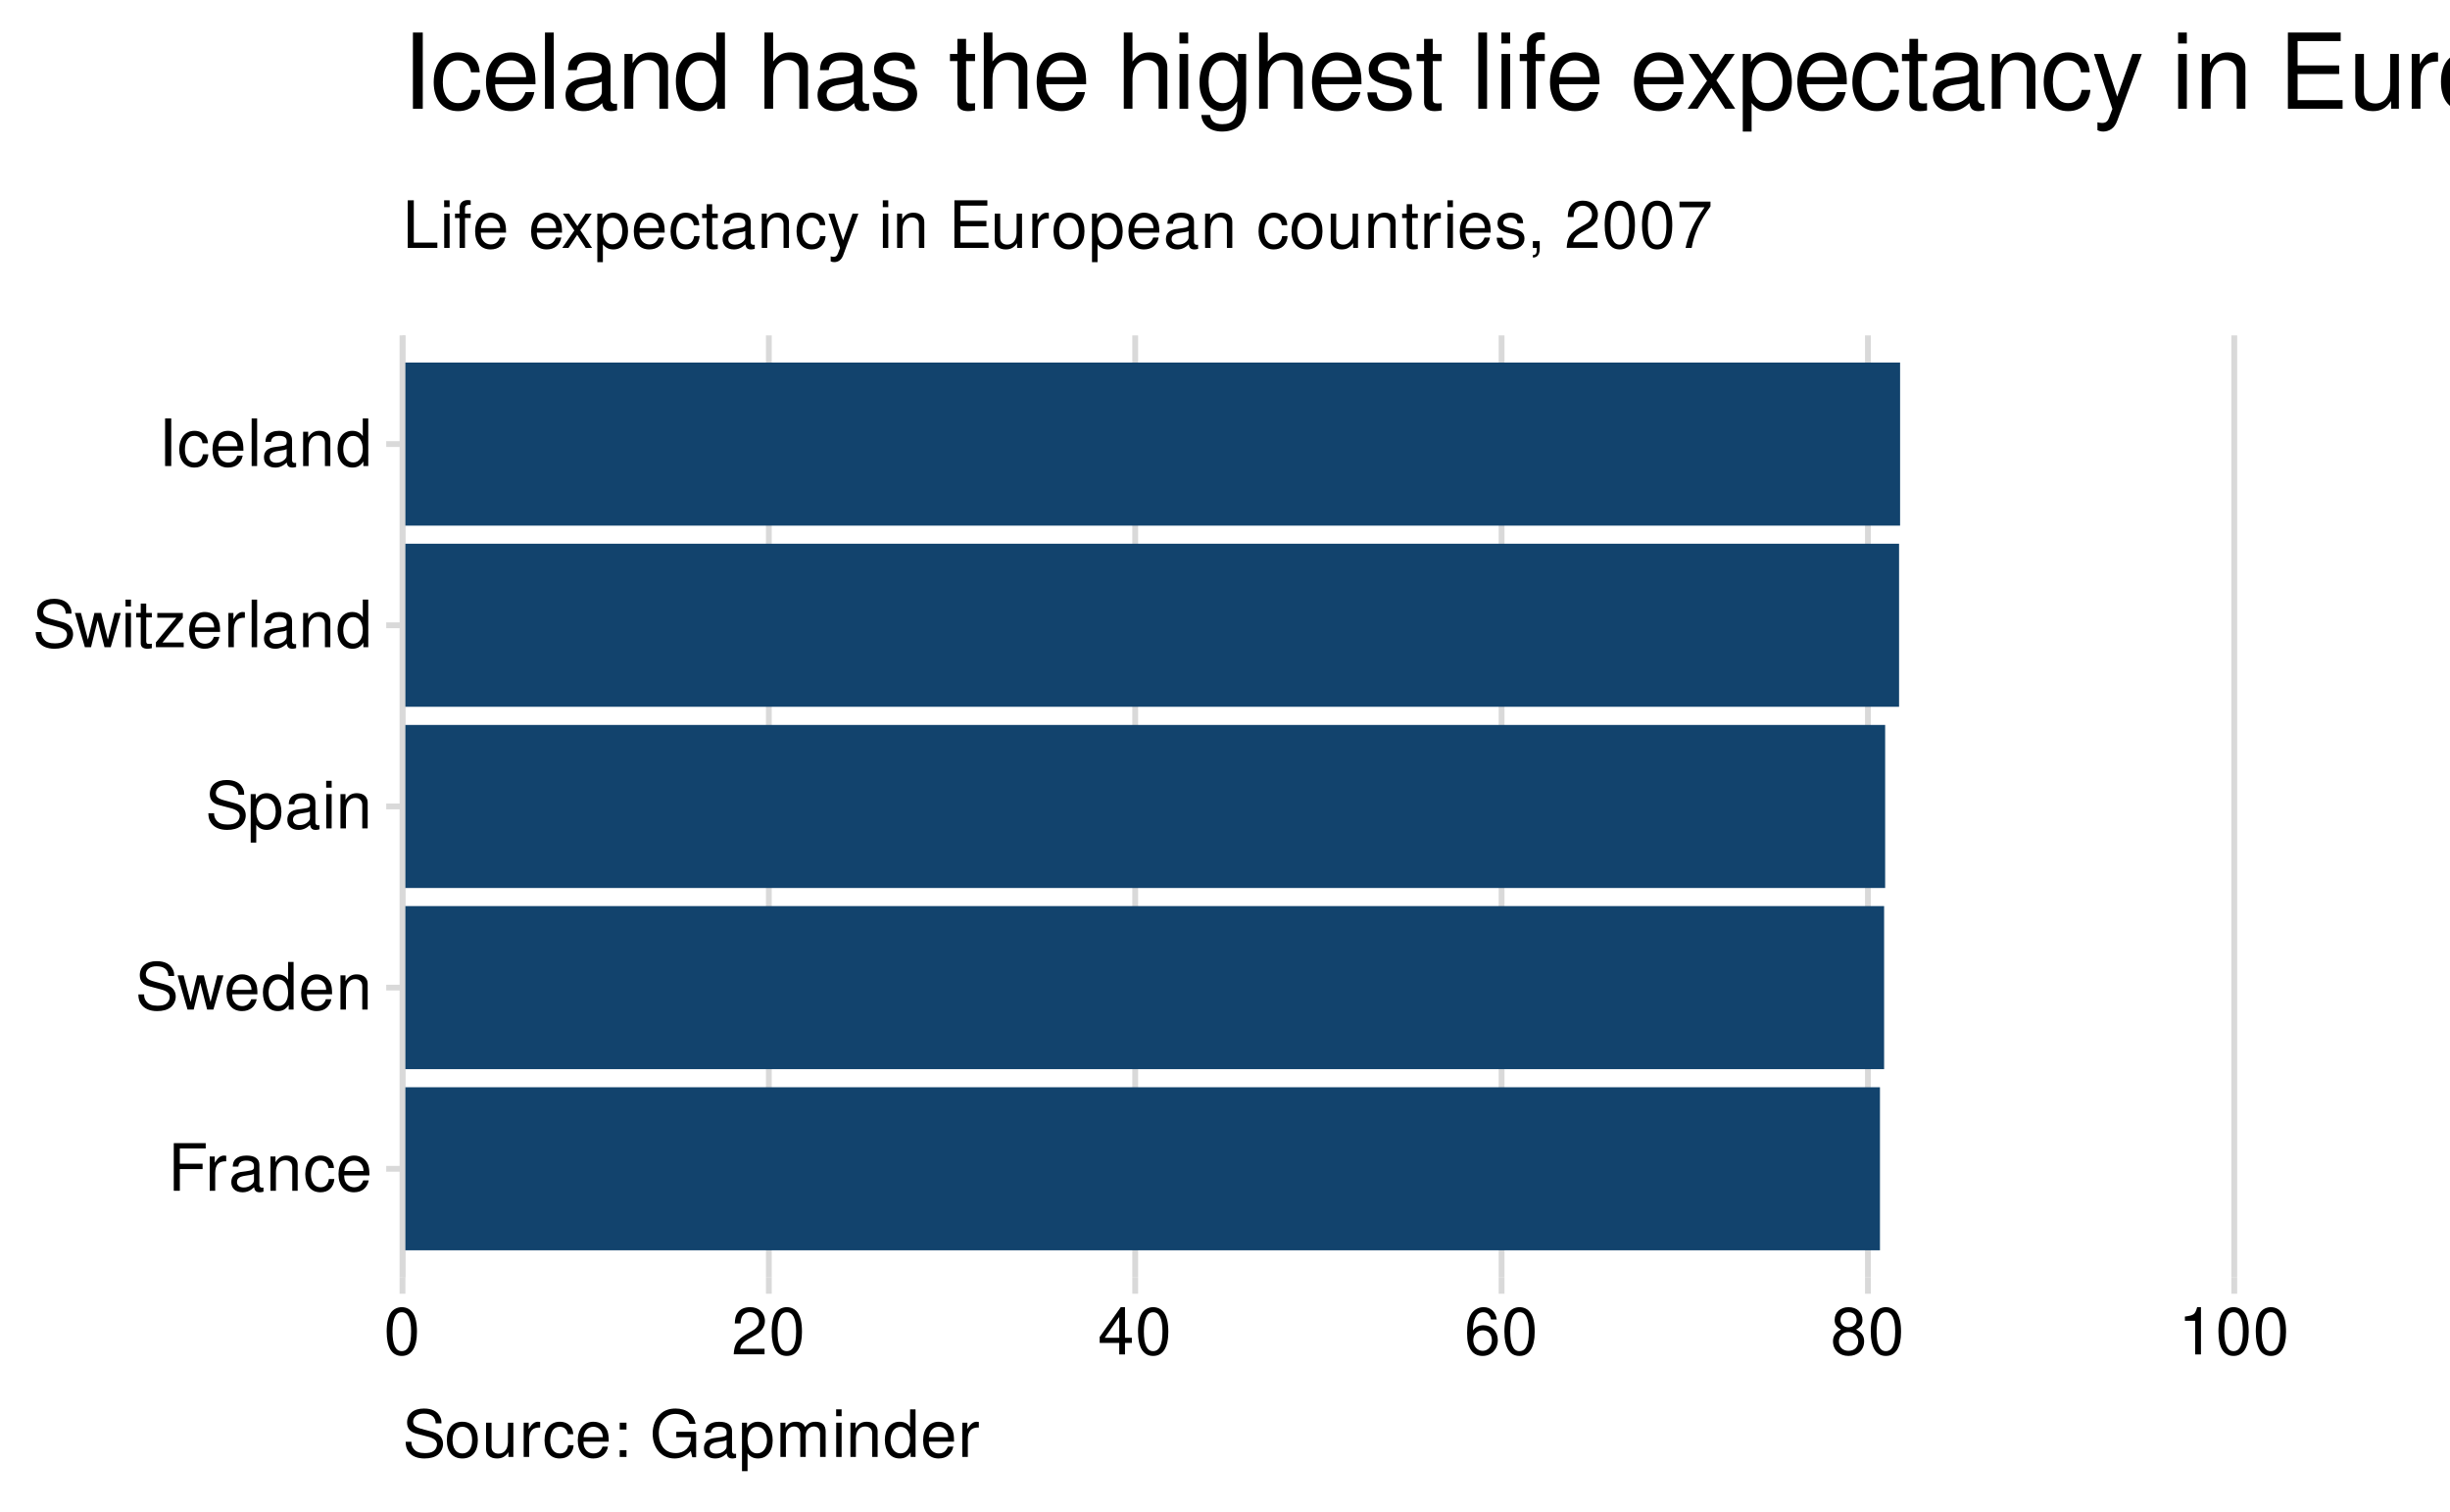 <?xml version="1.0" encoding="UTF-8"?>
<svg xmlns="http://www.w3.org/2000/svg" xmlns:xlink="http://www.w3.org/1999/xlink" width="525pt" height="324pt" viewBox="0 0 525 324" version="1.1">
<defs>
<g>
<symbol overflow="visible" id="glyph0-0">
<path style="stroke:none;" d=""/>
</symbol>
<symbol overflow="visible" id="glyph0-1">
<path style="stroke:none;" d="M 2.562 -4.641 L 7.438 -4.641 L 7.438 -5.797 L 2.562 -5.797 L 2.562 -9.062 L 8.109 -9.062 L 8.109 -10.203 L 1.266 -10.203 L 1.266 0 L 2.562 0 Z M 2.562 -4.641 "/>
</symbol>
<symbol overflow="visible" id="glyph0-2">
<path style="stroke:none;" d="M 0.969 -7.344 L 0.969 0 L 2.141 0 L 2.141 -3.812 C 2.156 -5.578 2.891 -6.359 4.5 -6.312 L 4.5 -7.5 C 4.297 -7.531 4.188 -7.547 4.047 -7.547 C 3.297 -7.547 2.719 -7.094 2.047 -6 L 2.047 -7.344 Z M 0.969 -7.344 "/>
</symbol>
<symbol overflow="visible" id="glyph0-3">
<path style="stroke:none;" d="M 7.484 -0.688 C 7.359 -0.656 7.312 -0.656 7.234 -0.656 C 6.828 -0.656 6.609 -0.875 6.609 -1.234 L 6.609 -5.547 C 6.609 -6.844 5.656 -7.547 3.844 -7.547 C 2.766 -7.547 1.922 -7.234 1.406 -6.688 C 1.078 -6.312 0.938 -5.891 0.906 -5.172 L 2.094 -5.172 C 2.188 -6.062 2.719 -6.469 3.812 -6.469 C 4.875 -6.469 5.453 -6.078 5.453 -5.375 L 5.453 -5.062 C 5.438 -4.562 5.188 -4.375 4.234 -4.25 C 2.578 -4.047 2.328 -3.984 1.875 -3.812 C 1.016 -3.438 0.594 -2.797 0.594 -1.844 C 0.594 -0.516 1.516 0.328 3 0.328 C 3.922 0.328 4.656 0 5.484 -0.75 C 5.578 0 5.938 0.328 6.688 0.328 C 6.938 0.328 7.094 0.297 7.484 0.203 Z M 5.453 -2.312 C 5.453 -1.922 5.328 -1.688 4.984 -1.359 C 4.516 -0.922 3.938 -0.703 3.25 -0.703 C 2.344 -0.703 1.812 -1.141 1.812 -1.875 C 1.812 -2.641 2.312 -3.031 3.562 -3.219 C 4.812 -3.391 5.047 -3.438 5.453 -3.625 Z M 5.453 -2.312 "/>
</symbol>
<symbol overflow="visible" id="glyph0-4">
<path style="stroke:none;" d="M 0.984 -7.344 L 0.984 0 L 2.156 0 L 2.156 -4.047 C 2.156 -5.547 2.938 -6.531 4.141 -6.531 C 5.062 -6.531 5.656 -5.969 5.656 -5.078 L 5.656 0 L 6.812 0 L 6.812 -5.547 C 6.812 -6.766 5.906 -7.547 4.5 -7.547 C 3.406 -7.547 2.703 -7.125 2.062 -6.109 L 2.062 -7.344 Z M 0.984 -7.344 "/>
</symbol>
<symbol overflow="visible" id="glyph0-5">
<path style="stroke:none;" d="M 6.594 -4.875 C 6.531 -5.594 6.391 -6.047 6.109 -6.453 C 5.594 -7.141 4.719 -7.547 3.703 -7.547 C 1.703 -7.547 0.438 -5.984 0.438 -3.547 C 0.438 -1.172 1.688 0.328 3.688 0.328 C 5.438 0.328 6.531 -0.734 6.672 -2.516 L 5.5 -2.516 C 5.312 -1.344 4.703 -0.75 3.703 -0.75 C 2.422 -0.75 1.656 -1.812 1.656 -3.547 C 1.656 -5.375 2.406 -6.469 3.688 -6.469 C 4.656 -6.469 5.281 -5.891 5.422 -4.875 Z M 6.594 -4.875 "/>
</symbol>
<symbol overflow="visible" id="glyph0-6">
<path style="stroke:none;" d="M 7.188 -3.281 C 7.188 -4.391 7.094 -5.062 6.891 -5.609 C 6.406 -6.812 5.297 -7.547 3.922 -7.547 C 1.875 -7.547 0.562 -5.984 0.562 -3.562 C 0.562 -1.141 1.812 0.328 3.891 0.328 C 5.578 0.328 6.734 -0.625 7.031 -2.219 L 5.859 -2.219 C 5.531 -1.266 4.875 -0.75 3.938 -0.75 C 3.188 -0.75 2.562 -1.094 2.172 -1.703 C 1.891 -2.125 1.797 -2.547 1.781 -3.281 Z M 1.812 -4.234 C 1.906 -5.594 2.734 -6.469 3.906 -6.469 C 5.094 -6.469 5.922 -5.547 5.922 -4.234 Z M 1.812 -4.234 "/>
</symbol>
<symbol overflow="visible" id="glyph0-7">
<path style="stroke:none;" d="M 8.344 -7.203 C 8.344 -7.906 8.297 -8.109 8.078 -8.578 C 7.516 -9.766 6.328 -10.375 4.609 -10.375 C 2.359 -10.375 0.984 -9.219 0.984 -7.375 C 0.984 -6.125 1.641 -5.344 2.984 -5 L 5.516 -4.328 C 6.812 -3.984 7.391 -3.469 7.391 -2.672 C 7.391 -2.125 7.094 -1.562 6.656 -1.266 C 6.266 -0.969 5.609 -0.828 4.781 -0.828 C 3.672 -0.828 2.922 -1.094 2.438 -1.688 C 2.062 -2.125 1.891 -2.625 1.906 -3.25 L 0.672 -3.25 C 0.688 -2.312 0.875 -1.688 1.281 -1.141 C 1.969 -0.172 3.156 0.328 4.703 0.328 C 5.922 0.328 6.922 0.047 7.578 -0.469 C 8.266 -1.016 8.688 -1.922 8.688 -2.797 C 8.688 -4.062 7.906 -4.984 6.531 -5.359 L 3.969 -6.047 C 2.734 -6.391 2.281 -6.781 2.281 -7.562 C 2.281 -8.594 3.188 -9.281 4.562 -9.281 C 6.188 -9.281 7.094 -8.547 7.109 -7.203 Z M 8.344 -7.203 "/>
</symbol>
<symbol overflow="visible" id="glyph0-8">
<path style="stroke:none;" d="M 7.75 0 L 9.906 -7.344 L 8.594 -7.344 L 7.141 -1.625 L 5.703 -7.344 L 4.266 -7.344 L 2.875 -1.625 L 1.375 -7.344 L 0.078 -7.344 L 2.219 0 L 3.531 0 L 4.938 -5.75 L 6.422 0 Z M 7.75 0 "/>
</symbol>
<symbol overflow="visible" id="glyph0-9">
<path style="stroke:none;" d="M 6.938 -10.203 L 5.766 -10.203 L 5.766 -6.406 C 5.281 -7.156 4.5 -7.547 3.516 -7.547 C 1.609 -7.547 0.359 -6.016 0.359 -3.688 C 0.359 -1.203 1.562 0.328 3.562 0.328 C 4.562 0.328 5.266 -0.062 5.891 -0.969 L 5.891 0 L 6.938 0 Z M 3.703 -6.453 C 4.969 -6.453 5.766 -5.344 5.766 -3.578 C 5.766 -1.891 4.953 -0.766 3.719 -0.766 C 2.438 -0.766 1.578 -1.906 1.578 -3.609 C 1.578 -5.312 2.438 -6.453 3.703 -6.453 Z M 3.703 -6.453 "/>
</symbol>
<symbol overflow="visible" id="glyph0-10">
<path style="stroke:none;" d="M 0.75 3.047 L 1.938 3.047 L 1.938 -0.766 C 2.547 -0.016 3.234 0.328 4.188 0.328 C 6.094 0.328 7.328 -1.203 7.328 -3.547 C 7.328 -6 6.125 -7.547 4.172 -7.547 C 3.172 -7.547 2.375 -7.094 1.828 -6.234 L 1.828 -7.344 L 0.75 -7.344 Z M 3.969 -6.453 C 5.266 -6.453 6.109 -5.312 6.109 -3.562 C 6.109 -1.906 5.25 -0.766 3.969 -0.766 C 2.734 -0.766 1.938 -1.891 1.938 -3.609 C 1.938 -5.328 2.734 -6.453 3.969 -6.453 Z M 3.969 -6.453 "/>
</symbol>
<symbol overflow="visible" id="glyph0-11">
<path style="stroke:none;" d="M 2.094 -7.344 L 0.938 -7.344 L 0.938 0 L 2.094 0 Z M 2.094 -10.203 L 0.922 -10.203 L 0.922 -8.734 L 2.094 -8.734 Z M 2.094 -10.203 "/>
</symbol>
<symbol overflow="visible" id="glyph0-12">
<path style="stroke:none;" d="M 3.562 -7.344 L 2.359 -7.344 L 2.359 -9.359 L 1.188 -9.359 L 1.188 -7.344 L 0.203 -7.344 L 0.203 -6.391 L 1.188 -6.391 L 1.188 -0.844 C 1.188 -0.078 1.688 0.328 2.609 0.328 C 2.906 0.328 3.156 0.297 3.562 0.219 L 3.562 -0.75 C 3.391 -0.719 3.234 -0.703 3 -0.703 C 2.484 -0.703 2.359 -0.844 2.359 -1.359 L 2.359 -6.391 L 3.562 -6.391 Z M 3.562 -7.344 "/>
</symbol>
<symbol overflow="visible" id="glyph0-13">
<path style="stroke:none;" d="M 6.203 -7.344 L 0.734 -7.344 L 0.734 -6.312 L 4.812 -6.312 L 0.438 -1.047 L 0.438 0 L 6.391 0 L 6.391 -1.016 L 1.844 -1.016 L 6.203 -6.297 Z M 6.203 -7.344 "/>
</symbol>
<symbol overflow="visible" id="glyph0-14">
<path style="stroke:none;" d="M 2.125 -10.203 L 0.953 -10.203 L 0.953 0 L 2.125 0 Z M 2.125 -10.203 "/>
</symbol>
<symbol overflow="visible" id="glyph0-15">
<path style="stroke:none;" d="M 2.719 -10.203 L 1.406 -10.203 L 1.406 0 L 2.719 0 Z M 2.719 -10.203 "/>
</symbol>
<symbol overflow="visible" id="glyph0-16">
<path style="stroke:none;" d="M 3.844 -10.125 C 2.922 -10.125 2.094 -9.703 1.562 -9.016 C 0.922 -8.125 0.609 -6.781 0.609 -4.906 C 0.609 -1.484 1.719 0.328 3.844 0.328 C 5.953 0.328 7.094 -1.484 7.094 -4.812 C 7.094 -6.781 6.797 -8.094 6.125 -9.016 C 5.609 -9.719 4.781 -10.125 3.844 -10.125 Z M 3.844 -9.031 C 5.188 -9.031 5.844 -7.672 5.844 -4.922 C 5.844 -2.047 5.188 -0.703 3.828 -0.703 C 2.516 -0.703 1.859 -2.094 1.859 -4.891 C 1.859 -7.672 2.516 -9.031 3.844 -9.031 Z M 3.844 -9.031 "/>
</symbol>
<symbol overflow="visible" id="glyph0-17">
<path style="stroke:none;" d="M 7.078 -1.219 L 1.859 -1.219 C 1.984 -2.062 2.438 -2.594 3.656 -3.328 L 5.047 -4.109 C 6.438 -4.891 7.156 -5.922 7.156 -7.172 C 7.156 -8.016 6.812 -8.797 6.234 -9.344 C 5.641 -9.875 4.906 -10.125 3.969 -10.125 C 2.719 -10.125 1.781 -9.672 1.234 -8.812 C 0.875 -8.281 0.734 -7.641 0.703 -6.625 L 1.938 -6.625 C 1.969 -7.312 2.062 -7.719 2.219 -8.047 C 2.547 -8.672 3.188 -9.047 3.938 -9.047 C 5.047 -9.047 5.891 -8.234 5.891 -7.141 C 5.891 -6.328 5.438 -5.625 4.547 -5.125 L 3.266 -4.375 C 1.188 -3.172 0.594 -2.219 0.469 -0.016 L 7.078 -0.016 Z M 7.078 -1.219 "/>
</symbol>
<symbol overflow="visible" id="glyph0-18">
<path style="stroke:none;" d="M 4.578 -2.453 L 4.578 0 L 5.812 0 L 5.812 -2.453 L 7.281 -2.453 L 7.281 -3.562 L 5.812 -3.562 L 5.812 -10.125 L 4.906 -10.125 L 0.391 -3.75 L 0.391 -2.453 Z M 4.578 -3.562 L 1.469 -3.562 L 4.578 -8.016 Z M 4.578 -3.562 "/>
</symbol>
<symbol overflow="visible" id="glyph0-19">
<path style="stroke:none;" d="M 6.969 -7.484 C 6.734 -9.141 5.672 -10.125 4.156 -10.125 C 3.062 -10.125 2.094 -9.594 1.5 -8.688 C 0.875 -7.688 0.609 -6.453 0.609 -4.625 C 0.609 -2.906 0.844 -1.828 1.438 -0.938 C 1.969 -0.109 2.844 0.328 3.938 0.328 C 5.828 0.328 7.188 -1.094 7.188 -3.062 C 7.188 -4.922 5.922 -6.25 4.141 -6.25 C 3.156 -6.25 2.391 -5.875 1.859 -5.141 C 1.875 -7.641 2.656 -9.031 4.078 -9.031 C 4.938 -9.031 5.547 -8.469 5.734 -7.484 Z M 3.984 -5.156 C 5.188 -5.156 5.922 -4.312 5.922 -2.969 C 5.922 -1.688 5.078 -0.766 3.953 -0.766 C 2.797 -0.766 1.938 -1.734 1.938 -3.031 C 1.938 -4.281 2.766 -5.156 3.984 -5.156 Z M 3.984 -5.156 "/>
</symbol>
<symbol overflow="visible" id="glyph0-20">
<path style="stroke:none;" d="M 5.469 -5.328 C 6.516 -5.969 6.828 -6.469 6.828 -7.422 C 6.828 -9.016 5.609 -10.125 3.844 -10.125 C 2.094 -10.125 0.875 -9.016 0.875 -7.438 C 0.875 -6.469 1.188 -5.984 2.219 -5.328 C 1.078 -4.766 0.516 -3.938 0.516 -2.812 C 0.516 -0.969 1.875 0.328 3.844 0.328 C 5.812 0.328 7.188 -0.969 7.188 -2.812 C 7.188 -3.938 6.625 -4.766 5.469 -5.328 Z M 3.844 -9.031 C 4.906 -9.031 5.578 -8.406 5.578 -7.391 C 5.578 -6.438 4.891 -5.812 3.844 -5.812 C 2.797 -5.812 2.125 -6.438 2.125 -7.422 C 2.125 -8.406 2.797 -9.031 3.844 -9.031 Z M 3.844 -4.781 C 5.078 -4.781 5.922 -3.969 5.922 -2.781 C 5.922 -1.562 5.094 -0.766 3.828 -0.766 C 2.625 -0.766 1.781 -1.594 1.781 -2.766 C 1.781 -3.969 2.609 -4.781 3.844 -4.781 Z M 3.844 -4.781 "/>
</symbol>
<symbol overflow="visible" id="glyph0-21">
<path style="stroke:none;" d="M 3.625 -7.203 L 3.625 0 L 4.859 0 L 4.859 -10.125 L 4.047 -10.125 C 3.609 -8.562 3.328 -8.359 1.422 -8.109 L 1.422 -7.203 Z M 3.625 -7.203 "/>
</symbol>
<symbol overflow="visible" id="glyph0-22">
<path style="stroke:none;" d="M 2.422 -10.203 L 1.125 -10.203 L 1.125 0 L 7.469 0 L 7.469 -1.141 L 2.422 -1.141 Z M 2.422 -10.203 "/>
</symbol>
<symbol overflow="visible" id="glyph0-23">
<path style="stroke:none;" d="M 3.609 -7.344 L 2.391 -7.344 L 2.391 -8.484 C 2.391 -8.969 2.656 -9.219 3.203 -9.219 C 3.297 -9.219 3.344 -9.219 3.609 -9.219 L 3.609 -10.172 C 3.344 -10.234 3.188 -10.25 2.953 -10.25 C 1.875 -10.25 1.234 -9.625 1.234 -8.578 L 1.234 -7.344 L 0.25 -7.344 L 0.25 -6.391 L 1.234 -6.391 L 1.234 0 L 2.391 0 L 2.391 -6.391 L 3.609 -6.391 Z M 3.609 -7.344 "/>
</symbol>
<symbol overflow="visible" id="glyph0-24">
<path style="stroke:none;" d=""/>
</symbol>
<symbol overflow="visible" id="glyph0-25">
<path style="stroke:none;" d="M 4.094 -3.797 L 6.547 -7.344 L 5.234 -7.344 L 3.469 -4.672 L 1.703 -7.344 L 0.375 -7.344 L 2.828 -3.734 L 0.234 0 L 1.562 0 L 3.438 -2.812 L 5.266 0 L 6.625 0 Z M 4.094 -3.797 "/>
</symbol>
<symbol overflow="visible" id="glyph0-26">
<path style="stroke:none;" d="M 5.438 -7.344 L 3.406 -1.625 L 1.531 -7.344 L 0.281 -7.344 L 2.766 0.031 L 2.312 1.188 C 2.109 1.703 1.859 1.906 1.375 1.906 C 1.172 1.906 1.016 1.875 0.75 1.812 L 0.75 2.875 C 1 3 1.234 3.047 1.547 3.047 C 1.922 3.047 2.328 2.922 2.625 2.703 C 3 2.438 3.203 2.125 3.438 1.547 L 6.688 -7.344 Z M 5.438 -7.344 "/>
</symbol>
<symbol overflow="visible" id="glyph0-27">
<path style="stroke:none;" d="M 2.562 -4.641 L 8.125 -4.641 L 8.125 -5.797 L 2.562 -5.797 L 2.562 -9.062 L 8.328 -9.062 L 8.328 -10.203 L 1.266 -10.203 L 1.266 0 L 8.578 0 L 8.578 -1.141 L 2.562 -1.141 Z M 2.562 -4.641 "/>
</symbol>
<symbol overflow="visible" id="glyph0-28">
<path style="stroke:none;" d="M 6.75 0 L 6.75 -7.344 L 5.594 -7.344 L 5.594 -3.172 C 5.594 -1.688 4.797 -0.703 3.578 -0.703 C 2.656 -0.703 2.078 -1.266 2.078 -2.141 L 2.078 -7.344 L 0.906 -7.344 L 0.906 -1.688 C 0.906 -0.469 1.812 0.328 3.25 0.328 C 4.328 0.328 5.016 -0.062 5.703 -1.016 L 5.703 0 Z M 6.75 0 "/>
</symbol>
<symbol overflow="visible" id="glyph0-29">
<path style="stroke:none;" d="M 3.812 -7.547 C 1.734 -7.547 0.5 -6.078 0.5 -3.609 C 0.5 -1.141 1.734 0.328 3.828 0.328 C 5.891 0.328 7.141 -1.141 7.141 -3.562 C 7.141 -6.109 5.938 -7.547 3.812 -7.547 Z M 3.828 -6.469 C 5.141 -6.469 5.922 -5.391 5.922 -3.562 C 5.922 -1.828 5.109 -0.75 3.828 -0.75 C 2.516 -0.75 1.719 -1.828 1.719 -3.609 C 1.719 -5.391 2.516 -6.469 3.828 -6.469 Z M 3.828 -6.469 "/>
</symbol>
<symbol overflow="visible" id="glyph0-30">
<path style="stroke:none;" d="M 6.125 -5.297 C 6.125 -6.734 5.172 -7.547 3.469 -7.547 C 1.766 -7.547 0.656 -6.656 0.656 -5.312 C 0.656 -4.156 1.25 -3.609 2.984 -3.188 L 4.078 -2.922 C 4.891 -2.734 5.203 -2.438 5.203 -1.922 C 5.203 -1.219 4.516 -0.75 3.5 -0.75 C 2.875 -0.75 2.344 -0.938 2.047 -1.25 C 1.859 -1.453 1.781 -1.672 1.703 -2.188 L 0.469 -2.188 C 0.531 -0.484 1.484 0.328 3.406 0.328 C 5.25 0.328 6.422 -0.594 6.422 -2 C 6.422 -3.094 5.812 -3.703 4.359 -4.047 L 3.234 -4.312 C 2.281 -4.531 1.875 -4.844 1.875 -5.359 C 1.875 -6.047 2.484 -6.469 3.438 -6.469 C 4.375 -6.469 4.875 -6.062 4.906 -5.297 Z M 6.125 -5.297 "/>
</symbol>
<symbol overflow="visible" id="glyph0-31">
<path style="stroke:none;" d="M 1.219 -1.453 L 1.219 0 L 2.062 0 L 2.062 0.25 C 2.062 1.219 1.875 1.5 1.219 1.531 L 1.219 2.062 C 2.141 2.094 2.688 1.406 2.688 0.219 L 2.688 -1.453 Z M 1.219 -1.453 "/>
</symbol>
<symbol overflow="visible" id="glyph0-32">
<path style="stroke:none;" d="M 7.281 -9.922 L 0.641 -9.922 L 0.641 -8.703 L 6 -8.703 C 3.641 -5.328 2.672 -3.266 1.938 0 L 3.25 0 C 3.797 -3.172 5.047 -5.906 7.281 -8.891 Z M 7.281 -9.922 "/>
</symbol>
<symbol overflow="visible" id="glyph0-33">
<path style="stroke:none;" d="M 3 -1.453 L 1.547 -1.453 L 1.547 0 L 3 0 Z M 3 -7.344 L 1.547 -7.344 L 1.547 -5.875 L 3 -5.875 Z M 3 -7.344 "/>
</symbol>
<symbol overflow="visible" id="glyph0-34">
<path style="stroke:none;" d="M 9.922 -5.391 L 5.672 -5.391 L 5.672 -4.234 L 8.781 -4.234 L 8.781 -3.969 C 8.781 -2.141 7.438 -0.828 5.578 -0.828 C 4.531 -0.828 3.594 -1.203 3 -1.859 C 2.328 -2.594 1.922 -3.812 1.922 -5.062 C 1.922 -7.578 3.344 -9.219 5.5 -9.219 C 7.062 -9.219 8.172 -8.422 8.453 -7.109 L 9.781 -7.109 C 9.422 -9.188 7.859 -10.375 5.516 -10.375 C 4.266 -10.375 3.266 -10.047 2.469 -9.391 C 1.281 -8.406 0.609 -6.828 0.609 -5 C 0.609 -1.859 2.531 0.328 5.297 0.328 C 6.672 0.328 7.766 -0.203 8.781 -1.297 L 9.094 0.062 L 9.922 0.062 Z M 9.922 -5.391 "/>
</symbol>
<symbol overflow="visible" id="glyph0-35">
<path style="stroke:none;" d="M 0.984 -7.344 L 0.984 0 L 2.156 0 L 2.156 -4.609 C 2.156 -5.672 2.922 -6.531 3.875 -6.531 C 4.75 -6.531 5.234 -5.984 5.234 -5.047 L 5.234 0 L 6.406 0 L 6.406 -4.609 C 6.406 -5.672 7.188 -6.531 8.141 -6.531 C 8.984 -6.531 9.484 -5.984 9.484 -5.047 L 9.484 0 L 10.672 0 L 10.672 -5.5 C 10.672 -6.812 9.906 -7.547 8.547 -7.547 C 7.562 -7.547 6.969 -7.25 6.281 -6.422 C 5.859 -7.203 5.266 -7.547 4.312 -7.547 C 3.328 -7.547 2.672 -7.188 2.062 -6.297 L 2.062 -7.344 Z M 0.984 -7.344 "/>
</symbol>
<symbol overflow="visible" id="glyph1-0">
<path style="stroke:none;" d=""/>
</symbol>
<symbol overflow="visible" id="glyph1-1">
<path style="stroke:none;" d="M 4.344 -16.328 L 2.234 -16.328 L 2.234 0 L 4.344 0 Z M 4.344 -16.328 "/>
</symbol>
<symbol overflow="visible" id="glyph1-2">
<path style="stroke:none;" d="M 10.547 -7.797 C 10.469 -8.938 10.219 -9.672 9.766 -10.328 C 8.969 -11.422 7.547 -12.078 5.922 -12.078 C 2.734 -12.078 0.688 -9.562 0.688 -5.672 C 0.688 -1.875 2.719 0.516 5.891 0.516 C 8.688 0.516 10.469 -1.172 10.688 -4.031 L 8.812 -4.031 C 8.484 -2.156 7.531 -1.203 5.938 -1.203 C 3.875 -1.203 2.641 -2.891 2.641 -5.672 C 2.641 -8.609 3.859 -10.359 5.891 -10.359 C 7.469 -10.359 8.453 -9.438 8.672 -7.797 Z M 10.547 -7.797 "/>
</symbol>
<symbol overflow="visible" id="glyph1-3">
<path style="stroke:none;" d="M 11.5 -5.25 C 11.5 -7.031 11.359 -8.109 11.031 -8.984 C 10.266 -10.906 8.469 -12.078 6.281 -12.078 C 3 -12.078 0.891 -9.594 0.891 -5.719 C 0.891 -1.844 2.906 0.516 6.234 0.516 C 8.922 0.516 10.781 -1.016 11.25 -3.562 L 9.359 -3.562 C 8.844 -2.016 7.797 -1.203 6.297 -1.203 C 5.109 -1.203 4.094 -1.75 3.469 -2.734 C 3.031 -3.406 2.875 -4.078 2.844 -5.25 Z M 2.891 -6.766 C 3.047 -8.938 4.375 -10.359 6.25 -10.359 C 8.156 -10.359 9.484 -8.875 9.484 -6.766 Z M 2.891 -6.766 "/>
</symbol>
<symbol overflow="visible" id="glyph1-4">
<path style="stroke:none;" d="M 3.406 -16.328 L 1.531 -16.328 L 1.531 0 L 3.406 0 Z M 3.406 -16.328 "/>
</symbol>
<symbol overflow="visible" id="glyph1-5">
<path style="stroke:none;" d="M 11.984 -1.094 C 11.781 -1.047 11.703 -1.047 11.578 -1.047 C 10.938 -1.047 10.578 -1.391 10.578 -1.969 L 10.578 -8.875 C 10.578 -10.953 9.047 -12.078 6.156 -12.078 C 4.438 -12.078 3.062 -11.578 2.266 -10.703 C 1.719 -10.109 1.5 -9.438 1.453 -8.266 L 3.344 -8.266 C 3.5 -9.703 4.344 -10.359 6.094 -10.359 C 7.797 -10.359 8.719 -9.719 8.719 -8.609 L 8.719 -8.109 C 8.688 -7.297 8.297 -7.016 6.766 -6.812 C 4.125 -6.469 3.719 -6.391 3 -6.094 C 1.641 -5.516 0.938 -4.484 0.938 -2.953 C 0.938 -0.828 2.422 0.516 4.797 0.516 C 6.281 0.516 7.469 0 8.781 -1.203 C 8.922 0 9.5 0.516 10.703 0.516 C 11.109 0.516 11.359 0.469 11.984 0.312 Z M 8.719 -3.703 C 8.719 -3.062 8.531 -2.688 7.984 -2.172 C 7.219 -1.484 6.297 -1.125 5.203 -1.125 C 3.734 -1.125 2.891 -1.812 2.891 -3 C 2.891 -4.234 3.703 -4.859 5.719 -5.156 C 7.703 -5.422 8.094 -5.516 8.719 -5.797 Z M 8.719 -3.703 "/>
</symbol>
<symbol overflow="visible" id="glyph1-6">
<path style="stroke:none;" d="M 1.562 -11.734 L 1.562 0 L 3.453 0 L 3.453 -6.469 C 3.453 -8.875 4.703 -10.438 6.625 -10.438 C 8.109 -10.438 9.047 -9.547 9.047 -8.141 L 9.047 0 L 10.906 0 L 10.906 -8.875 C 10.906 -10.828 9.453 -12.078 7.188 -12.078 C 5.438 -12.078 4.328 -11.406 3.297 -9.766 L 3.297 -11.734 Z M 1.562 -11.734 "/>
</symbol>
<symbol overflow="visible" id="glyph1-7">
<path style="stroke:none;" d="M 11.094 -16.328 L 9.234 -16.328 L 9.234 -10.266 C 8.453 -11.453 7.188 -12.078 5.625 -12.078 C 2.578 -12.078 0.578 -9.641 0.578 -5.891 C 0.578 -1.922 2.516 0.516 5.688 0.516 C 7.297 0.516 8.422 -0.094 9.438 -1.547 L 9.438 0 L 11.094 0 Z M 5.938 -10.328 C 7.953 -10.328 9.234 -8.562 9.234 -5.734 C 9.234 -3.031 7.938 -1.234 5.953 -1.234 C 3.906 -1.234 2.531 -3.047 2.531 -5.781 C 2.531 -8.516 3.906 -10.328 5.938 -10.328 Z M 5.938 -10.328 "/>
</symbol>
<symbol overflow="visible" id="glyph1-8">
<path style="stroke:none;" d=""/>
</symbol>
<symbol overflow="visible" id="glyph1-9">
<path style="stroke:none;" d="M 1.562 -16.328 L 1.562 0 L 3.422 0 L 3.422 -6.469 C 3.422 -8.875 4.688 -10.438 6.609 -10.438 C 7.234 -10.438 7.812 -10.266 8.266 -9.922 C 8.812 -9.516 9.031 -8.969 9.031 -8.141 L 9.031 0 L 10.891 0 L 10.891 -8.875 C 10.891 -10.844 9.484 -12.078 7.188 -12.078 C 5.531 -12.078 4.531 -11.562 3.422 -10.125 L 3.422 -16.328 Z M 1.562 -16.328 "/>
</symbol>
<symbol overflow="visible" id="glyph1-10">
<path style="stroke:none;" d="M 9.812 -8.469 C 9.797 -10.781 8.266 -12.078 5.562 -12.078 C 2.828 -12.078 1.047 -10.672 1.047 -8.484 C 1.047 -6.656 2 -5.781 4.766 -5.109 L 6.516 -4.688 C 7.812 -4.375 8.328 -3.906 8.328 -3.062 C 8.328 -1.953 7.234 -1.203 5.609 -1.203 C 4.594 -1.203 3.734 -1.5 3.266 -2 C 2.984 -2.328 2.844 -2.672 2.734 -3.5 L 0.766 -3.5 C 0.844 -0.781 2.375 0.516 5.438 0.516 C 8.406 0.516 10.281 -0.938 10.281 -3.203 C 10.281 -4.953 9.297 -5.922 6.969 -6.469 L 5.172 -6.906 C 3.656 -7.266 3 -7.75 3 -8.578 C 3 -9.672 3.969 -10.359 5.484 -10.359 C 6.984 -10.359 7.797 -9.703 7.844 -8.469 Z M 9.812 -8.469 "/>
</symbol>
<symbol overflow="visible" id="glyph1-11">
<path style="stroke:none;" d="M 5.688 -11.734 L 3.766 -11.734 L 3.766 -14.969 L 1.906 -14.969 L 1.906 -11.734 L 0.312 -11.734 L 0.312 -10.219 L 1.906 -10.219 L 1.906 -1.344 C 1.906 -0.141 2.719 0.516 4.172 0.516 C 4.656 0.516 5.062 0.469 5.688 0.359 L 5.688 -1.203 C 5.422 -1.141 5.172 -1.125 4.797 -1.125 C 3.984 -1.125 3.766 -1.344 3.766 -2.172 L 3.766 -10.219 L 5.688 -10.219 Z M 5.688 -11.734 "/>
</symbol>
<symbol overflow="visible" id="glyph1-12">
<path style="stroke:none;" d="M 3.359 -11.734 L 1.5 -11.734 L 1.5 0 L 3.359 0 Z M 3.359 -16.328 L 1.484 -16.328 L 1.484 -13.984 L 3.359 -13.984 Z M 3.359 -16.328 "/>
</symbol>
<symbol overflow="visible" id="glyph1-13">
<path style="stroke:none;" d="M 9.047 -11.734 L 9.047 -10.031 C 8.109 -11.453 7.078 -12.078 5.609 -12.078 C 2.75 -12.078 0.781 -9.438 0.781 -5.672 C 0.781 -3.703 1.25 -2.266 2.266 -1.078 C 3.141 -0.047 4.25 0.516 5.469 0.516 C 6.875 0.516 7.891 -0.109 8.875 -1.594 L 8.875 -0.984 C 8.875 2.156 8 3.312 5.672 3.312 C 4.078 3.312 3.25 2.688 3.062 1.344 L 1.172 1.344 C 1.344 3.516 3.062 4.891 5.625 4.891 C 7.344 4.891 8.781 4.328 9.547 3.391 C 10.438 2.281 10.781 0.828 10.781 -1.922 L 10.781 -11.734 Z M 5.781 -10.359 C 7.75 -10.359 8.875 -8.688 8.875 -5.719 C 8.875 -2.875 7.734 -1.203 5.781 -1.203 C 3.859 -1.203 2.734 -2.891 2.734 -5.781 C 2.734 -8.656 3.859 -10.359 5.781 -10.359 Z M 5.781 -10.359 "/>
</symbol>
<symbol overflow="visible" id="glyph1-14">
<path style="stroke:none;" d="M 5.781 -11.734 L 3.828 -11.734 L 3.828 -13.578 C 3.828 -14.359 4.25 -14.766 5.125 -14.766 C 5.281 -14.766 5.359 -14.766 5.781 -14.75 L 5.781 -16.297 C 5.359 -16.375 5.109 -16.406 4.734 -16.406 C 3 -16.406 1.969 -15.422 1.969 -13.734 L 1.969 -11.734 L 0.406 -11.734 L 0.406 -10.219 L 1.969 -10.219 L 1.969 0 L 3.828 0 L 3.828 -10.219 L 5.781 -10.219 Z M 5.781 -11.734 "/>
</symbol>
<symbol overflow="visible" id="glyph1-15">
<path style="stroke:none;" d="M 6.547 -6.078 L 10.484 -11.734 L 8.375 -11.734 L 5.562 -7.484 L 2.734 -11.734 L 0.609 -11.734 L 4.531 -5.984 L 0.375 0 L 2.516 0 L 5.484 -4.5 L 8.422 0 L 10.594 0 Z M 6.547 -6.078 "/>
</symbol>
<symbol overflow="visible" id="glyph1-16">
<path style="stroke:none;" d="M 1.203 4.891 L 3.094 4.891 L 3.094 -1.234 C 4.078 -0.016 5.172 0.516 6.703 0.516 C 9.75 0.516 11.719 -1.922 11.719 -5.672 C 11.719 -9.609 9.797 -12.078 6.672 -12.078 C 5.094 -12.078 3.812 -11.359 2.938 -9.969 L 2.938 -11.734 L 1.203 -11.734 Z M 6.359 -10.328 C 8.422 -10.328 9.766 -8.516 9.766 -5.719 C 9.766 -3.047 8.406 -1.234 6.359 -1.234 C 4.375 -1.234 3.094 -3.031 3.094 -5.781 C 3.094 -8.531 4.375 -10.328 6.359 -10.328 Z M 6.359 -10.328 "/>
</symbol>
<symbol overflow="visible" id="glyph1-17">
<path style="stroke:none;" d="M 8.688 -11.734 L 5.438 -2.594 L 2.438 -11.734 L 0.453 -11.734 L 4.406 0.047 L 3.703 1.906 C 3.391 2.734 2.984 3.047 2.203 3.047 C 1.875 3.047 1.609 3 1.203 2.906 L 1.203 4.594 C 1.594 4.797 1.969 4.891 2.469 4.891 C 3.062 4.891 3.719 4.688 4.219 4.328 C 4.797 3.906 5.125 3.406 5.484 2.469 L 10.703 -11.734 Z M 8.688 -11.734 "/>
</symbol>
<symbol overflow="visible" id="glyph1-18">
<path style="stroke:none;" d="M 4.094 -7.438 L 13 -7.438 L 13 -9.281 L 4.094 -9.281 L 4.094 -14.5 L 13.328 -14.5 L 13.328 -16.328 L 2.016 -16.328 L 2.016 0 L 13.734 0 L 13.734 -1.844 L 4.094 -1.844 Z M 4.094 -7.438 "/>
</symbol>
<symbol overflow="visible" id="glyph1-19">
<path style="stroke:none;" d="M 10.797 0 L 10.797 -11.734 L 8.938 -11.734 L 8.938 -5.094 C 8.938 -2.688 7.688 -1.125 5.734 -1.125 C 4.25 -1.125 3.312 -2.016 3.312 -3.422 L 3.312 -11.734 L 1.453 -11.734 L 1.453 -2.688 C 1.453 -0.734 2.906 0.516 5.203 0.516 C 6.922 0.516 8.016 -0.094 9.125 -1.641 L 9.125 0 Z M 10.797 0 "/>
</symbol>
<symbol overflow="visible" id="glyph1-20">
<path style="stroke:none;" d="M 1.547 -11.734 L 1.547 0 L 3.422 0 L 3.422 -6.094 C 3.453 -8.922 4.609 -10.172 7.188 -10.109 L 7.188 -12.016 C 6.875 -12.047 6.703 -12.078 6.469 -12.078 C 5.266 -12.078 4.344 -11.359 3.266 -9.609 L 3.266 -11.734 Z M 1.547 -11.734 "/>
</symbol>
<symbol overflow="visible" id="glyph1-21">
<path style="stroke:none;" d="M 6.094 -12.078 C 2.781 -12.078 0.812 -9.719 0.812 -5.781 C 0.812 -1.812 2.781 0.516 6.109 0.516 C 9.438 0.516 11.422 -1.844 11.422 -5.688 C 11.422 -9.766 9.5 -12.078 6.094 -12.078 Z M 6.109 -10.359 C 8.219 -10.359 9.484 -8.625 9.484 -5.719 C 9.484 -2.938 8.172 -1.203 6.109 -1.203 C 4.031 -1.203 2.75 -2.938 2.75 -5.781 C 2.75 -8.625 4.031 -10.359 6.109 -10.359 Z M 6.109 -10.359 "/>
</symbol>
</g>
<clipPath id="clip1">
  <path d="M 86.25 71.871 L 87 71.871 L 87 273.777 L 86.25 273.777 Z M 86.25 71.871 "/>
</clipPath>
<clipPath id="clip2">
  <path d="M 164 71.871 L 166 71.871 L 166 273.777 L 164 273.777 Z M 164 71.871 "/>
</clipPath>
<clipPath id="clip3">
  <path d="M 242 71.871 L 244 71.871 L 244 273.777 L 242 273.777 Z M 242 71.871 "/>
</clipPath>
<clipPath id="clip4">
  <path d="M 321 71.871 L 323 71.871 L 323 273.777 L 321 273.777 Z M 321 71.871 "/>
</clipPath>
<clipPath id="clip5">
  <path d="M 399 71.871 L 401 71.871 L 401 273.777 L 399 273.777 Z M 399 71.871 "/>
</clipPath>
<clipPath id="clip6">
  <path d="M 478 71.871 L 480 71.871 L 480 273.777 L 478 273.777 Z M 478 71.871 "/>
</clipPath>
<clipPath id="clip7">
  <path d="M 86.25 77 L 408 77 L 408 113 L 86.25 113 Z M 86.25 77 "/>
</clipPath>
<clipPath id="clip8">
  <path d="M 86.25 116 L 407 116 L 407 152 L 86.25 152 Z M 86.25 116 "/>
</clipPath>
<clipPath id="clip9">
  <path d="M 86.25 155 L 404 155 L 404 191 L 86.25 191 Z M 86.25 155 "/>
</clipPath>
<clipPath id="clip10">
  <path d="M 86.25 194 L 404 194 L 404 230 L 86.25 230 Z M 86.25 194 "/>
</clipPath>
<clipPath id="clip11">
  <path d="M 86.25 233 L 403 233 L 403 268 L 86.25 268 Z M 86.25 233 "/>
</clipPath>
</defs>
<g id="surface211">
<rect x="0" y="0" width="525" height="324" style="fill:rgb(100%,100%,100%);fill-opacity:1;stroke:none;"/>
<path style="fill:none;stroke-width:1.245;stroke-linecap:round;stroke-linejoin:round;stroke:rgb(100%,100%,100%);stroke-opacity:1;stroke-miterlimit:10;" d="M 0 324 L 525 324 L 525 0 L 0 0 Z M 0 324 "/>
<g clip-path="url(#clip1)" clip-rule="nonzero">
<path style="fill:none;stroke-width:1.245;stroke-linecap:butt;stroke-linejoin:round;stroke:rgb(85.098%,85.098%,85.098%);stroke-opacity:1;stroke-miterlimit:10;" d="M 86.25 273.777 L 86.25 71.871 "/>
</g>
<g clip-path="url(#clip2)" clip-rule="nonzero">
<path style="fill:none;stroke-width:1.245;stroke-linecap:butt;stroke-linejoin:round;stroke:rgb(85.098%,85.098%,85.098%);stroke-opacity:1;stroke-miterlimit:10;" d="M 164.754 273.777 L 164.754 71.871 "/>
</g>
<g clip-path="url(#clip3)" clip-rule="nonzero">
<path style="fill:none;stroke-width:1.245;stroke-linecap:butt;stroke-linejoin:round;stroke:rgb(85.098%,85.098%,85.098%);stroke-opacity:1;stroke-miterlimit:10;" d="M 243.258 273.777 L 243.258 71.871 "/>
</g>
<g clip-path="url(#clip4)" clip-rule="nonzero">
<path style="fill:none;stroke-width:1.245;stroke-linecap:butt;stroke-linejoin:round;stroke:rgb(85.098%,85.098%,85.098%);stroke-opacity:1;stroke-miterlimit:10;" d="M 321.766 273.777 L 321.766 71.871 "/>
</g>
<g clip-path="url(#clip5)" clip-rule="nonzero">
<path style="fill:none;stroke-width:1.245;stroke-linecap:butt;stroke-linejoin:round;stroke:rgb(85.098%,85.098%,85.098%);stroke-opacity:1;stroke-miterlimit:10;" d="M 400.27 273.777 L 400.27 71.871 "/>
</g>
<g clip-path="url(#clip6)" clip-rule="nonzero">
<path style="fill:none;stroke-width:1.245;stroke-linecap:butt;stroke-linejoin:round;stroke:rgb(85.098%,85.098%,85.098%);stroke-opacity:1;stroke-miterlimit:10;" d="M 478.773 273.777 L 478.773 71.871 "/>
</g>
<g clip-path="url(#clip7)" clip-rule="nonzero">
<path style=" stroke:none;fill-rule:nonzero;fill:rgb(7.059%,26.275%,42.745%);fill-opacity:1;" d="M 86.25 112.641 L 407.164 112.641 L 407.164 77.695 L 86.25 77.695 Z M 86.25 112.641 "/>
</g>
<g clip-path="url(#clip8)" clip-rule="nonzero">
<path style=" stroke:none;fill-rule:nonzero;fill:rgb(7.059%,26.275%,42.745%);fill-opacity:1;" d="M 86.25 151.469 L 406.945 151.469 L 406.945 116.523 L 86.25 116.523 Z M 86.25 151.469 "/>
</g>
<g clip-path="url(#clip9)" clip-rule="nonzero">
<path style=" stroke:none;fill-rule:nonzero;fill:rgb(7.059%,26.275%,42.745%);fill-opacity:1;" d="M 86.25 190.297 L 403.961 190.297 L 403.961 155.352 L 86.25 155.352 Z M 86.25 190.297 "/>
</g>
<g clip-path="url(#clip10)" clip-rule="nonzero">
<path style=" stroke:none;fill-rule:nonzero;fill:rgb(7.059%,26.275%,42.745%);fill-opacity:1;" d="M 86.25 229.125 L 403.738 229.125 L 403.738 194.18 L 86.25 194.18 Z M 86.25 229.125 "/>
</g>
<g clip-path="url(#clip11)" clip-rule="nonzero">
<path style=" stroke:none;fill-rule:nonzero;fill:rgb(7.059%,26.275%,42.745%);fill-opacity:1;" d="M 86.25 267.953 L 402.848 267.953 L 402.848 233.008 L 86.25 233.008 Z M 86.25 267.953 "/>
</g>
<path style="fill:none;stroke-width:1.245;stroke-linecap:butt;stroke-linejoin:round;stroke:rgb(85.098%,85.098%,85.098%);stroke-opacity:1;stroke-miterlimit:10;" d="M 86.25 273.777 L 86.25 71.871 "/>
<g style="fill:rgb(0%,0%,0%);fill-opacity:1;">
  <use xlink:href="#glyph0-1" x="35.973" y="255.187"/>
  <use xlink:href="#glyph0-2" x="43.973" y="255.187"/>
  <use xlink:href="#glyph0-3" x="48.973" y="255.187"/>
  <use xlink:href="#glyph0-4" x="56.973" y="255.187"/>
  <use xlink:href="#glyph0-5" x="64.973" y="255.187"/>
  <use xlink:href="#glyph0-6" x="71.973" y="255.187"/>
</g>
<g style="fill:rgb(0%,0%,0%);fill-opacity:1;">
  <use xlink:href="#glyph0-7" x="28.973" y="216.358"/>
  <use xlink:href="#glyph0-8" x="37.973" y="216.358"/>
  <use xlink:href="#glyph0-6" x="47.973" y="216.358"/>
  <use xlink:href="#glyph0-9" x="55.973" y="216.358"/>
  <use xlink:href="#glyph0-6" x="63.973" y="216.358"/>
  <use xlink:href="#glyph0-4" x="71.973" y="216.358"/>
</g>
<g style="fill:rgb(0%,0%,0%);fill-opacity:1;">
  <use xlink:href="#glyph0-7" x="43.973" y="177.53"/>
  <use xlink:href="#glyph0-10" x="52.973" y="177.53"/>
  <use xlink:href="#glyph0-3" x="60.973" y="177.53"/>
  <use xlink:href="#glyph0-11" x="68.973" y="177.53"/>
  <use xlink:href="#glyph0-4" x="71.973" y="177.53"/>
</g>
<g style="fill:rgb(0%,0%,0%);fill-opacity:1;">
  <use xlink:href="#glyph0-7" x="6.973" y="138.702"/>
  <use xlink:href="#glyph0-8" x="15.973" y="138.702"/>
  <use xlink:href="#glyph0-11" x="25.973" y="138.702"/>
  <use xlink:href="#glyph0-12" x="28.973" y="138.702"/>
  <use xlink:href="#glyph0-13" x="32.973" y="138.702"/>
  <use xlink:href="#glyph0-6" x="39.973" y="138.702"/>
  <use xlink:href="#glyph0-2" x="47.973" y="138.702"/>
  <use xlink:href="#glyph0-14" x="52.973" y="138.702"/>
  <use xlink:href="#glyph0-3" x="55.973" y="138.702"/>
  <use xlink:href="#glyph0-4" x="63.973" y="138.702"/>
  <use xlink:href="#glyph0-9" x="71.973" y="138.702"/>
</g>
<g style="fill:rgb(0%,0%,0%);fill-opacity:1;">
  <use xlink:href="#glyph0-15" x="33.973" y="99.874"/>
  <use xlink:href="#glyph0-5" x="37.973" y="99.874"/>
  <use xlink:href="#glyph0-6" x="44.973" y="99.874"/>
  <use xlink:href="#glyph0-14" x="52.973" y="99.874"/>
  <use xlink:href="#glyph0-3" x="55.973" y="99.874"/>
  <use xlink:href="#glyph0-4" x="63.973" y="99.874"/>
  <use xlink:href="#glyph0-9" x="71.973" y="99.874"/>
</g>
<path style="fill:none;stroke-width:1.245;stroke-linecap:butt;stroke-linejoin:round;stroke:rgb(85.098%,85.098%,85.098%);stroke-opacity:1;stroke-miterlimit:10;" d="M 82.762 250.48 L 86.25 250.48 "/>
<path style="fill:none;stroke-width:1.245;stroke-linecap:butt;stroke-linejoin:round;stroke:rgb(85.098%,85.098%,85.098%);stroke-opacity:1;stroke-miterlimit:10;" d="M 82.762 211.652 L 86.25 211.652 "/>
<path style="fill:none;stroke-width:1.245;stroke-linecap:butt;stroke-linejoin:round;stroke:rgb(85.098%,85.098%,85.098%);stroke-opacity:1;stroke-miterlimit:10;" d="M 82.762 172.824 L 86.25 172.824 "/>
<path style="fill:none;stroke-width:1.245;stroke-linecap:butt;stroke-linejoin:round;stroke:rgb(85.098%,85.098%,85.098%);stroke-opacity:1;stroke-miterlimit:10;" d="M 82.762 133.996 L 86.25 133.996 "/>
<path style="fill:none;stroke-width:1.245;stroke-linecap:butt;stroke-linejoin:round;stroke:rgb(85.098%,85.098%,85.098%);stroke-opacity:1;stroke-miterlimit:10;" d="M 82.762 95.168 L 86.25 95.168 "/>
<path style="fill:none;stroke-width:1.245;stroke-linecap:butt;stroke-linejoin:round;stroke:rgb(85.098%,85.098%,85.098%);stroke-opacity:1;stroke-miterlimit:10;" d="M 86.25 277.262 L 86.25 273.777 "/>
<path style="fill:none;stroke-width:1.245;stroke-linecap:butt;stroke-linejoin:round;stroke:rgb(85.098%,85.098%,85.098%);stroke-opacity:1;stroke-miterlimit:10;" d="M 164.754 277.262 L 164.754 273.777 "/>
<path style="fill:none;stroke-width:1.245;stroke-linecap:butt;stroke-linejoin:round;stroke:rgb(85.098%,85.098%,85.098%);stroke-opacity:1;stroke-miterlimit:10;" d="M 243.258 277.262 L 243.258 273.777 "/>
<path style="fill:none;stroke-width:1.245;stroke-linecap:butt;stroke-linejoin:round;stroke:rgb(85.098%,85.098%,85.098%);stroke-opacity:1;stroke-miterlimit:10;" d="M 321.766 277.262 L 321.766 273.777 "/>
<path style="fill:none;stroke-width:1.245;stroke-linecap:butt;stroke-linejoin:round;stroke:rgb(85.098%,85.098%,85.098%);stroke-opacity:1;stroke-miterlimit:10;" d="M 400.27 277.262 L 400.27 273.777 "/>
<path style="fill:none;stroke-width:1.245;stroke-linecap:butt;stroke-linejoin:round;stroke:rgb(85.098%,85.098%,85.098%);stroke-opacity:1;stroke-miterlimit:10;" d="M 478.773 277.262 L 478.773 273.777 "/>
<g style="fill:rgb(0%,0%,0%);fill-opacity:1;">
  <use xlink:href="#glyph0-16" x="82.25" y="290.257"/>
</g>
<g style="fill:rgb(0%,0%,0%);fill-opacity:1;">
  <use xlink:href="#glyph0-17" x="156.754" y="290.257"/>
  <use xlink:href="#glyph0-16" x="164.754" y="290.257"/>
</g>
<g style="fill:rgb(0%,0%,0%);fill-opacity:1;">
  <use xlink:href="#glyph0-18" x="235.258" y="290.257"/>
  <use xlink:href="#glyph0-16" x="243.258" y="290.257"/>
</g>
<g style="fill:rgb(0%,0%,0%);fill-opacity:1;">
  <use xlink:href="#glyph0-19" x="313.766" y="290.257"/>
  <use xlink:href="#glyph0-16" x="321.766" y="290.257"/>
</g>
<g style="fill:rgb(0%,0%,0%);fill-opacity:1;">
  <use xlink:href="#glyph0-20" x="392.27" y="290.257"/>
  <use xlink:href="#glyph0-16" x="400.27" y="290.257"/>
</g>
<g style="fill:rgb(0%,0%,0%);fill-opacity:1;">
  <use xlink:href="#glyph0-21" x="466.773" y="290.257"/>
  <use xlink:href="#glyph0-16" x="474.773" y="290.257"/>
  <use xlink:href="#glyph0-16" x="482.773" y="290.257"/>
</g>
<g style="fill:rgb(0%,0%,0%);fill-opacity:1;">
  <use xlink:href="#glyph0-22" x="86.25" y="53.128"/>
  <use xlink:href="#glyph0-11" x="94.25" y="53.128"/>
  <use xlink:href="#glyph0-23" x="97.25" y="53.128"/>
  <use xlink:href="#glyph0-6" x="101.25" y="53.128"/>
  <use xlink:href="#glyph0-24" x="109.25" y="53.128"/>
  <use xlink:href="#glyph0-6" x="113.25" y="53.128"/>
  <use xlink:href="#glyph0-25" x="120.25" y="53.128"/>
  <use xlink:href="#glyph0-10" x="127.25" y="53.128"/>
  <use xlink:href="#glyph0-6" x="135.25" y="53.128"/>
  <use xlink:href="#glyph0-5" x="143.25" y="53.128"/>
  <use xlink:href="#glyph0-12" x="150.25" y="53.128"/>
  <use xlink:href="#glyph0-3" x="154.25" y="53.128"/>
  <use xlink:href="#glyph0-4" x="162.25" y="53.128"/>
  <use xlink:href="#glyph0-5" x="170.25" y="53.128"/>
  <use xlink:href="#glyph0-26" x="177.25" y="53.128"/>
  <use xlink:href="#glyph0-24" x="184.25" y="53.128"/>
  <use xlink:href="#glyph0-11" x="188.25" y="53.128"/>
  <use xlink:href="#glyph0-4" x="191.25" y="53.128"/>
  <use xlink:href="#glyph0-24" x="199.25" y="53.128"/>
  <use xlink:href="#glyph0-27" x="203.25" y="53.128"/>
  <use xlink:href="#glyph0-28" x="212.25" y="53.128"/>
  <use xlink:href="#glyph0-2" x="220.25" y="53.128"/>
  <use xlink:href="#glyph0-29" x="225.25" y="53.128"/>
  <use xlink:href="#glyph0-10" x="233.25" y="53.128"/>
  <use xlink:href="#glyph0-6" x="241.25" y="53.128"/>
  <use xlink:href="#glyph0-3" x="249.25" y="53.128"/>
  <use xlink:href="#glyph0-4" x="257.25" y="53.128"/>
  <use xlink:href="#glyph0-24" x="265.25" y="53.128"/>
  <use xlink:href="#glyph0-5" x="269.25" y="53.128"/>
  <use xlink:href="#glyph0-29" x="276.25" y="53.128"/>
  <use xlink:href="#glyph0-28" x="284.25" y="53.128"/>
  <use xlink:href="#glyph0-4" x="292.25" y="53.128"/>
  <use xlink:href="#glyph0-12" x="300.25" y="53.128"/>
  <use xlink:href="#glyph0-2" x="304.25" y="53.128"/>
  <use xlink:href="#glyph0-11" x="309.25" y="53.128"/>
  <use xlink:href="#glyph0-6" x="312.25" y="53.128"/>
  <use xlink:href="#glyph0-30" x="320.25" y="53.128"/>
  <use xlink:href="#glyph0-31" x="327.25" y="53.128"/>
  <use xlink:href="#glyph0-24" x="331.25" y="53.128"/>
  <use xlink:href="#glyph0-17" x="335.25" y="53.128"/>
  <use xlink:href="#glyph0-16" x="343.25" y="53.128"/>
  <use xlink:href="#glyph0-16" x="351.25" y="53.128"/>
  <use xlink:href="#glyph0-32" x="359.25" y="53.128"/>
</g>
<g style="fill:rgb(0%,0%,0%);fill-opacity:1;">
  <use xlink:href="#glyph1-1" x="86.25" y="23.302"/>
  <use xlink:href="#glyph1-2" x="92.25" y="23.302"/>
  <use xlink:href="#glyph1-3" x="103.25" y="23.302"/>
  <use xlink:href="#glyph1-4" x="115.25" y="23.302"/>
  <use xlink:href="#glyph1-5" x="120.25" y="23.302"/>
  <use xlink:href="#glyph1-6" x="132.25" y="23.302"/>
  <use xlink:href="#glyph1-7" x="144.25" y="23.302"/>
  <use xlink:href="#glyph1-8" x="156.25" y="23.302"/>
  <use xlink:href="#glyph1-9" x="162.25" y="23.302"/>
  <use xlink:href="#glyph1-5" x="174.25" y="23.302"/>
  <use xlink:href="#glyph1-10" x="186.25" y="23.302"/>
  <use xlink:href="#glyph1-8" x="197.25" y="23.302"/>
  <use xlink:href="#glyph1-11" x="203.25" y="23.302"/>
  <use xlink:href="#glyph1-9" x="209.25" y="23.302"/>
  <use xlink:href="#glyph1-3" x="221.25" y="23.302"/>
  <use xlink:href="#glyph1-8" x="233.25" y="23.302"/>
  <use xlink:href="#glyph1-9" x="239.25" y="23.302"/>
  <use xlink:href="#glyph1-12" x="251.25" y="23.302"/>
  <use xlink:href="#glyph1-13" x="256.25" y="23.302"/>
  <use xlink:href="#glyph1-9" x="268.25" y="23.302"/>
  <use xlink:href="#glyph1-3" x="280.25" y="23.302"/>
  <use xlink:href="#glyph1-10" x="292.25" y="23.302"/>
  <use xlink:href="#glyph1-11" x="303.25" y="23.302"/>
  <use xlink:href="#glyph1-8" x="309.25" y="23.302"/>
  <use xlink:href="#glyph1-4" x="315.25" y="23.302"/>
  <use xlink:href="#glyph1-12" x="320.25" y="23.302"/>
  <use xlink:href="#glyph1-14" x="325.25" y="23.302"/>
  <use xlink:href="#glyph1-3" x="331.25" y="23.302"/>
  <use xlink:href="#glyph1-8" x="343.25" y="23.302"/>
  <use xlink:href="#glyph1-3" x="349.25" y="23.302"/>
  <use xlink:href="#glyph1-15" x="361.25" y="23.302"/>
  <use xlink:href="#glyph1-16" x="372.25" y="23.302"/>
  <use xlink:href="#glyph1-3" x="384.25" y="23.302"/>
  <use xlink:href="#glyph1-2" x="396.25" y="23.302"/>
  <use xlink:href="#glyph1-11" x="407.25" y="23.302"/>
  <use xlink:href="#glyph1-5" x="413.25" y="23.302"/>
  <use xlink:href="#glyph1-6" x="425.25" y="23.302"/>
  <use xlink:href="#glyph1-2" x="437.25" y="23.302"/>
  <use xlink:href="#glyph1-17" x="448.25" y="23.302"/>
  <use xlink:href="#glyph1-8" x="459.25" y="23.302"/>
  <use xlink:href="#glyph1-12" x="465.25" y="23.302"/>
  <use xlink:href="#glyph1-6" x="470.25" y="23.302"/>
  <use xlink:href="#glyph1-8" x="482.25" y="23.302"/>
  <use xlink:href="#glyph1-18" x="488.25" y="23.302"/>
  <use xlink:href="#glyph1-19" x="503.25" y="23.302"/>
  <use xlink:href="#glyph1-20" x="515.25" y="23.302"/>
  <use xlink:href="#glyph1-21" x="522.25" y="23.302"/>
  <use xlink:href="#glyph1-16" x="534.25" y="23.302"/>
  <use xlink:href="#glyph1-3" x="546.25" y="23.302"/>
</g>
<g style="fill:rgb(0%,0%,0%);fill-opacity:1;">
  <use xlink:href="#glyph0-7" x="86.25" y="312.233"/>
  <use xlink:href="#glyph0-29" x="95.25" y="312.233"/>
  <use xlink:href="#glyph0-28" x="103.25" y="312.233"/>
  <use xlink:href="#glyph0-2" x="111.25" y="312.233"/>
  <use xlink:href="#glyph0-5" x="116.25" y="312.233"/>
  <use xlink:href="#glyph0-6" x="123.25" y="312.233"/>
  <use xlink:href="#glyph0-33" x="131.25" y="312.233"/>
  <use xlink:href="#glyph0-24" x="135.25" y="312.233"/>
  <use xlink:href="#glyph0-34" x="139.25" y="312.233"/>
  <use xlink:href="#glyph0-3" x="150.25" y="312.233"/>
  <use xlink:href="#glyph0-10" x="158.25" y="312.233"/>
  <use xlink:href="#glyph0-35" x="166.25" y="312.233"/>
  <use xlink:href="#glyph0-11" x="178.25" y="312.233"/>
  <use xlink:href="#glyph0-4" x="181.25" y="312.233"/>
  <use xlink:href="#glyph0-9" x="189.25" y="312.233"/>
  <use xlink:href="#glyph0-6" x="197.25" y="312.233"/>
  <use xlink:href="#glyph0-2" x="205.25" y="312.233"/>
</g>
</g>
</svg>
